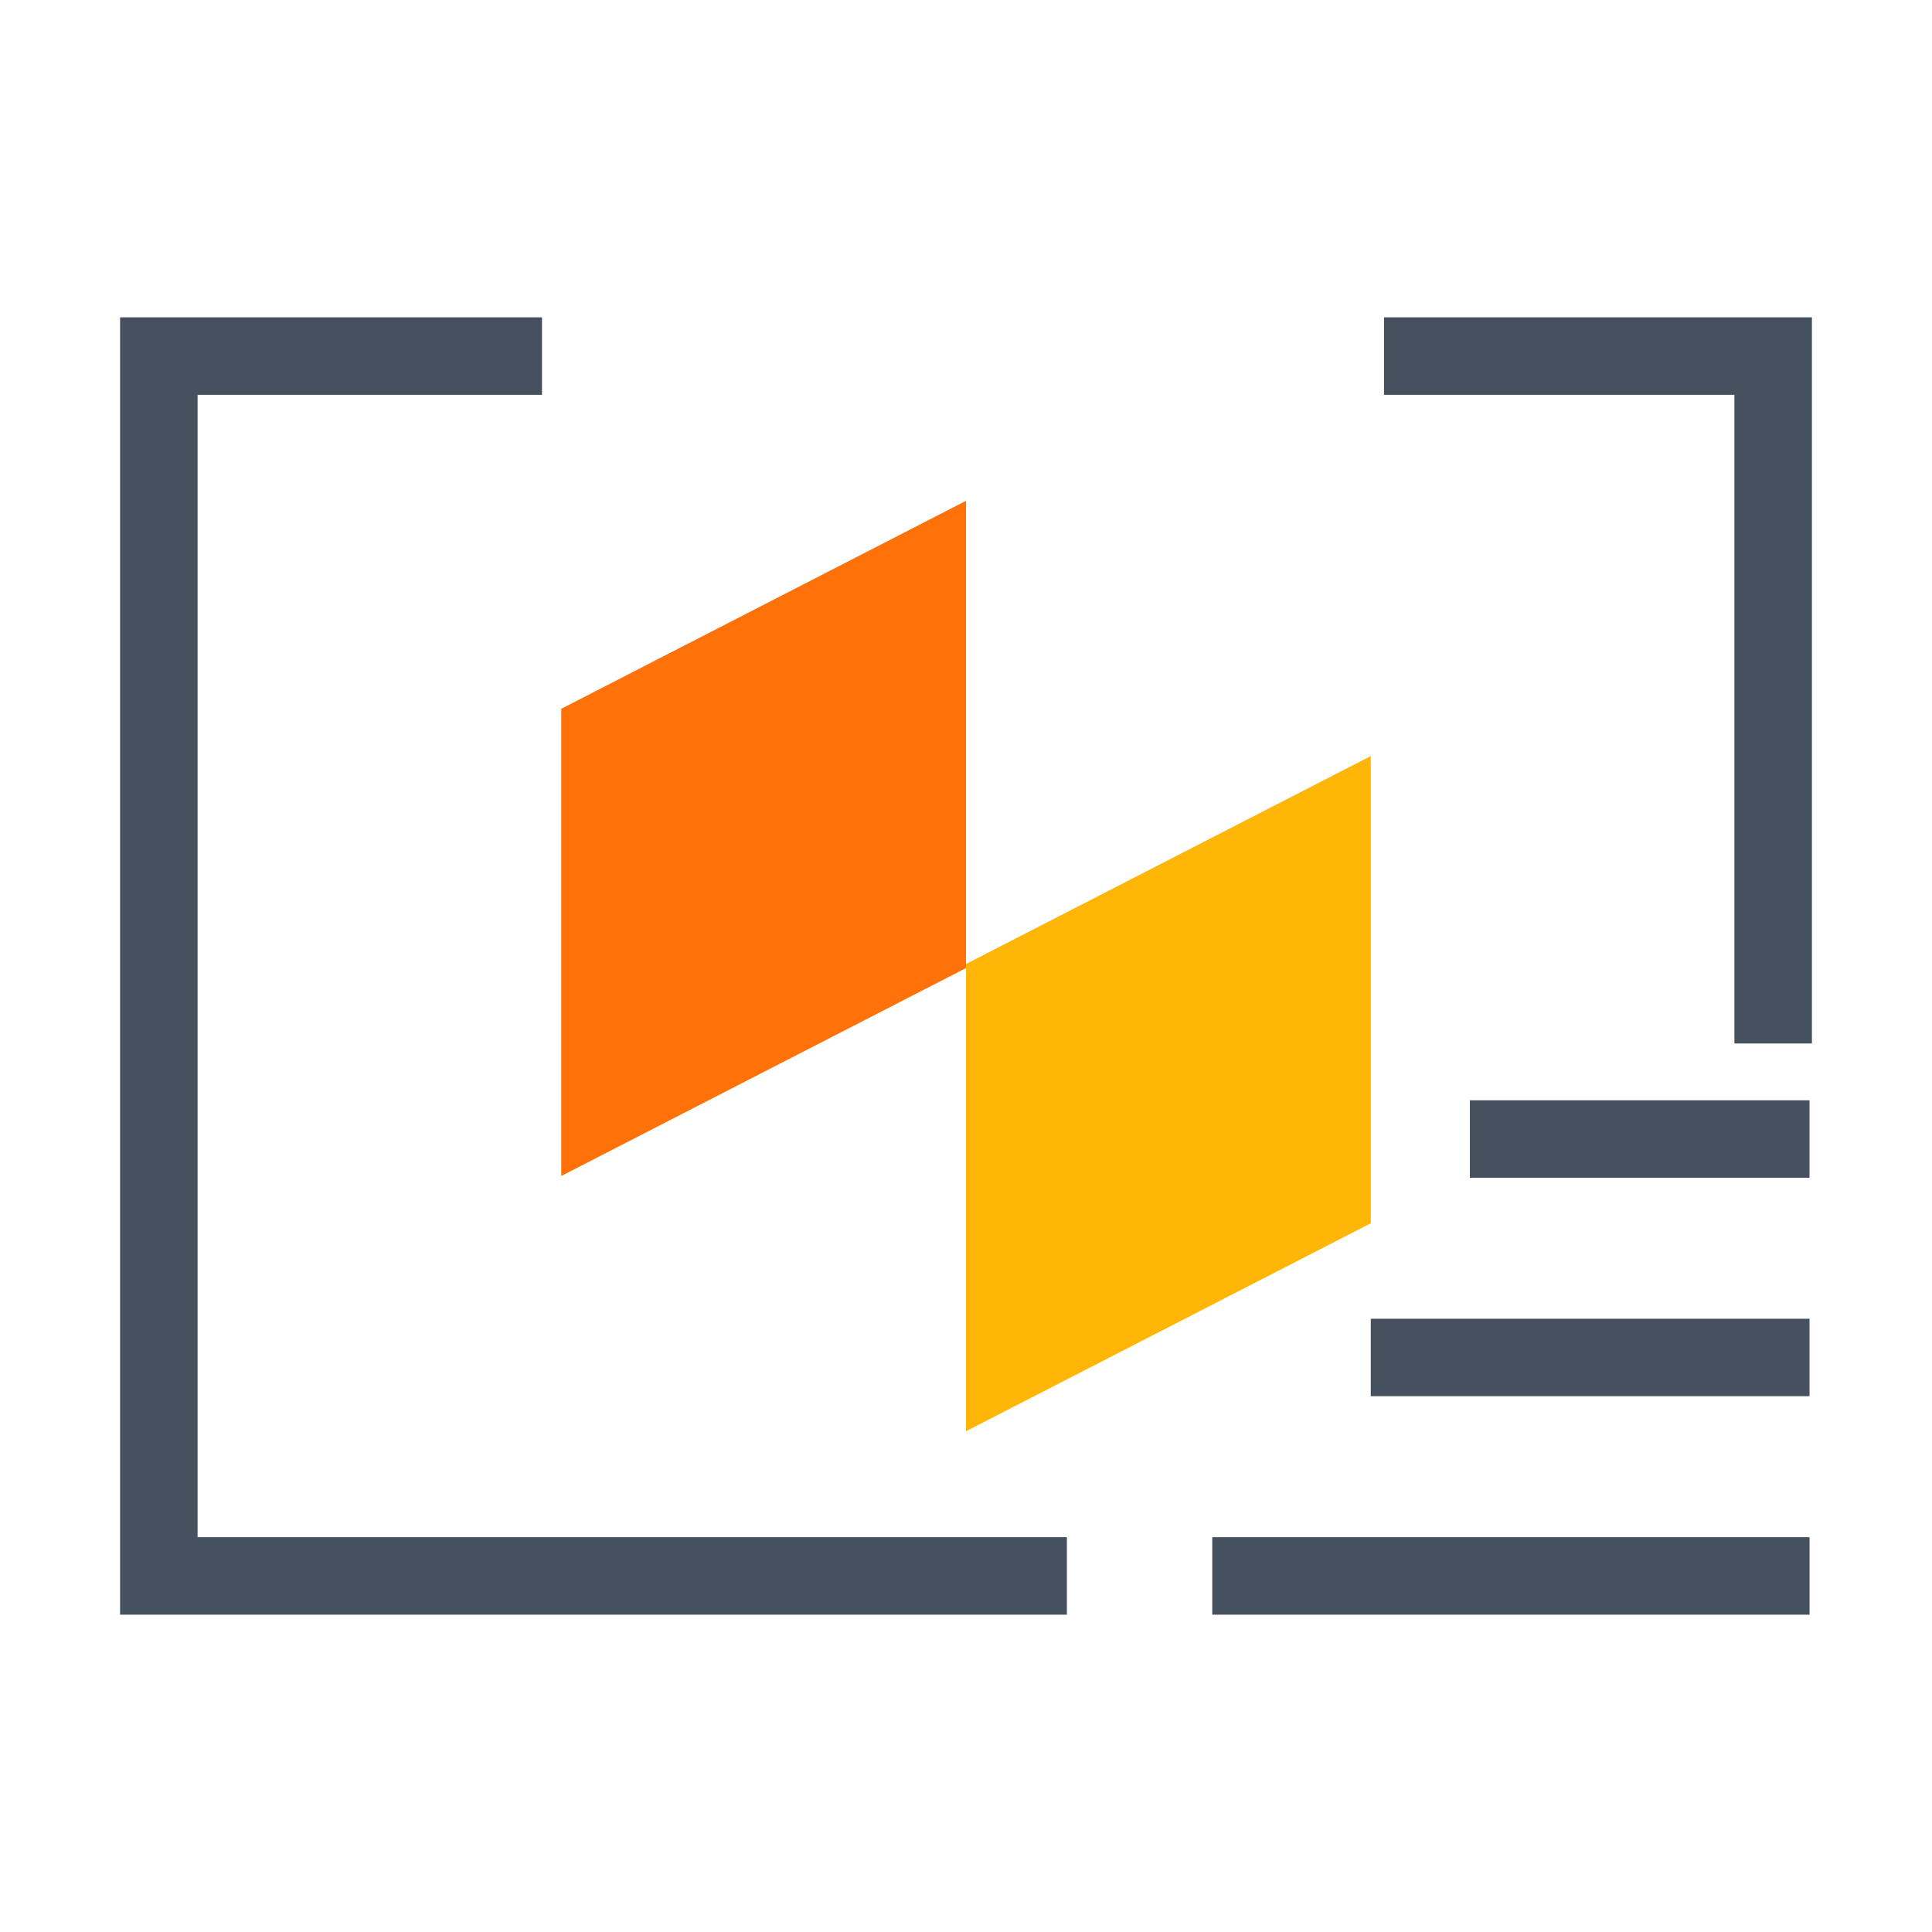 <svg xmlns="http://www.w3.org/2000/svg" xmlns:xlink="http://www.w3.org/1999/xlink" width="45" height="45" viewBox="0 0 45 45" fill="none">
<path d="M22.5 22.548L13.072 27.391L13.072 16.509L22.5 11.665L22.5 22.548Z"   fill="#FF720A" >
</path>
<path d="M31.928 28.492L22.5 33.336L22.5 22.453L31.928 17.61L31.928 28.492Z"   fill="#FFB606" >
</path>
<path d="M24.85 37.609L2.797 37.609L2.797 7.391L12.624 7.391L12.624 9.196L4.602 9.196L4.602 35.804L24.85 35.804L24.85 37.609ZM42.203 24.305L40.398 24.305L40.398 9.196L32.236 9.196L32.236 7.391L42.203 7.391L42.203 24.305ZM34.236 25.628L42.147 25.628L42.147 27.432L34.236 27.432L34.236 25.628Z"   fill="#465160" >
</path>
<path d="M31.928 30.716L42.147 30.716L42.147 32.52L31.928 32.52L31.928 30.716Z"   fill="#465160" >
</path>
<path d="M28.236 35.804L42.148 35.804L42.148 37.609L28.236 37.609L28.236 35.804Z"   fill="#465160" >
</path>
</svg>
